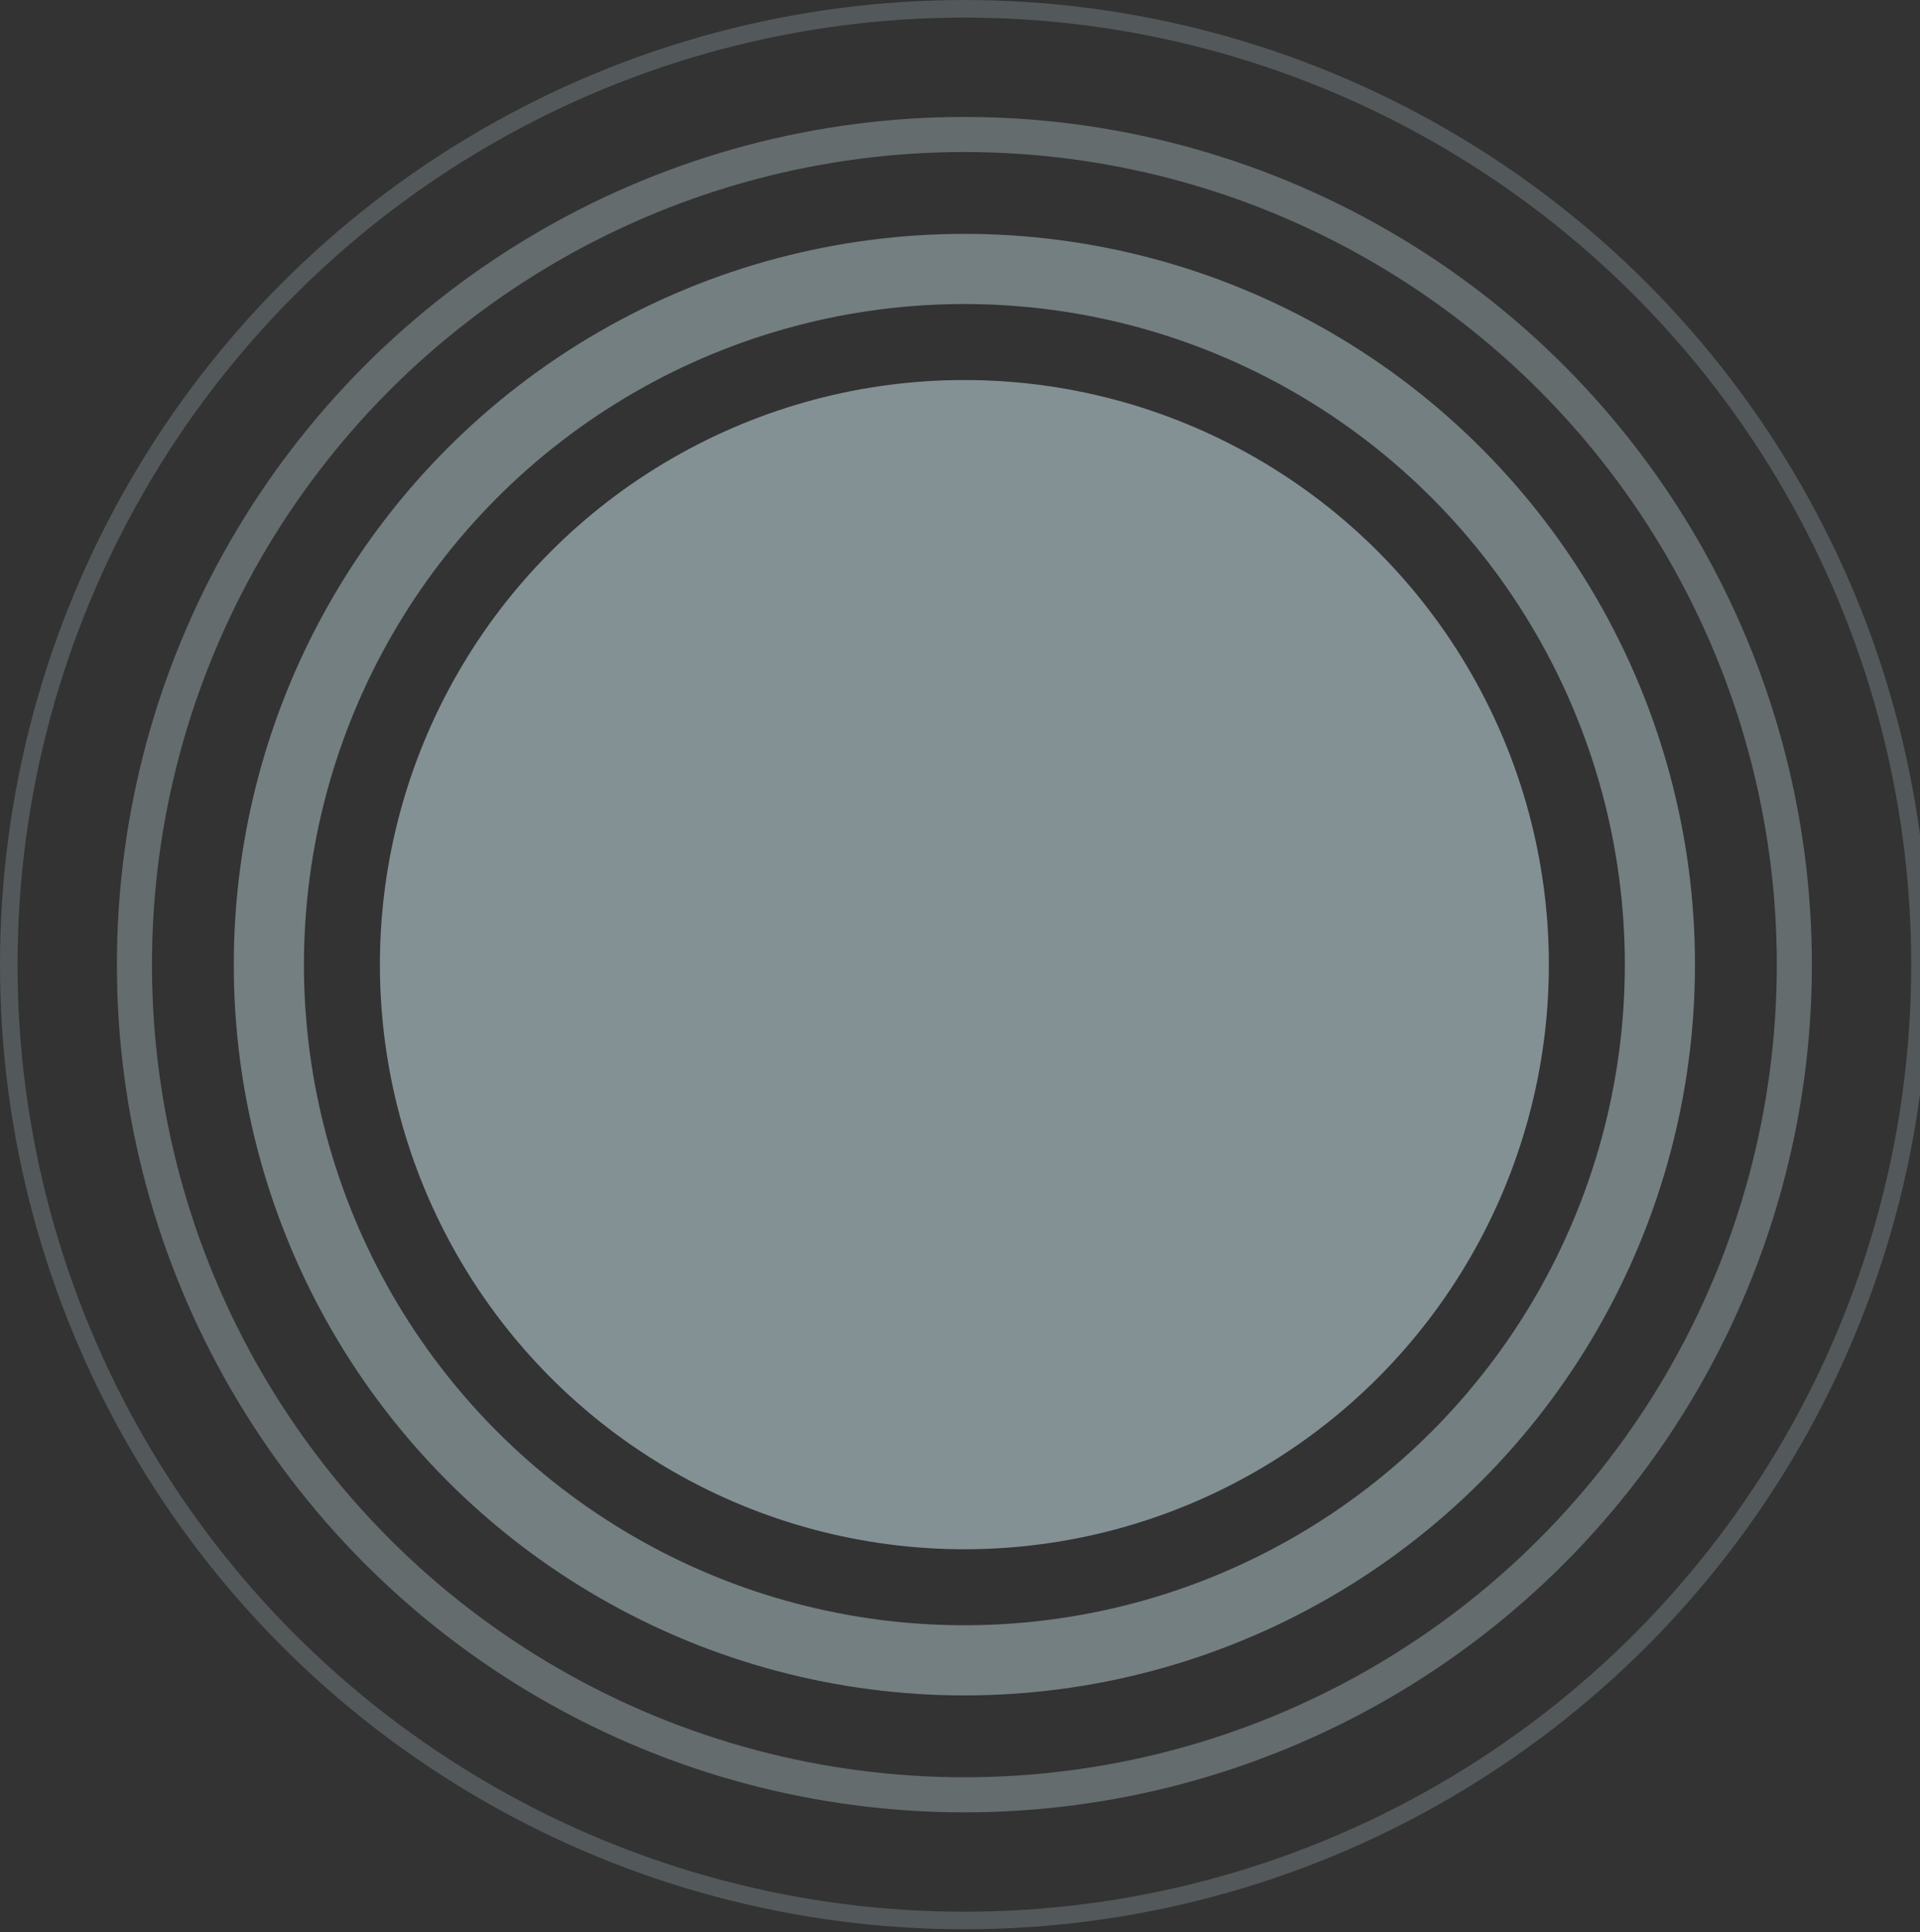 <?xml version="1.0" encoding="UTF-8"?> <svg xmlns="http://www.w3.org/2000/svg" width="657" height="661" viewBox="0 0 657 661" fill="none"><rect x="0" y="0" width="657" height="661" fill="#333333" stroke="none"/> <circle cx="330" cy="330.009" r="200" fill="#D5F1F8" fill-opacity="0.5"></circle> <circle cx="330" cy="330.009" r="238" stroke="#D5F1F8" stroke-opacity="0.4" stroke-width="24"></circle> <circle cx="330" cy="330.009" r="284" stroke="#D5F1F8" stroke-opacity="0.3" stroke-width="12"></circle> <circle cx="330" cy="330.009" r="327" stroke="#D5F1F8" stroke-opacity="0.2" stroke-width="6"></circle> </svg> 